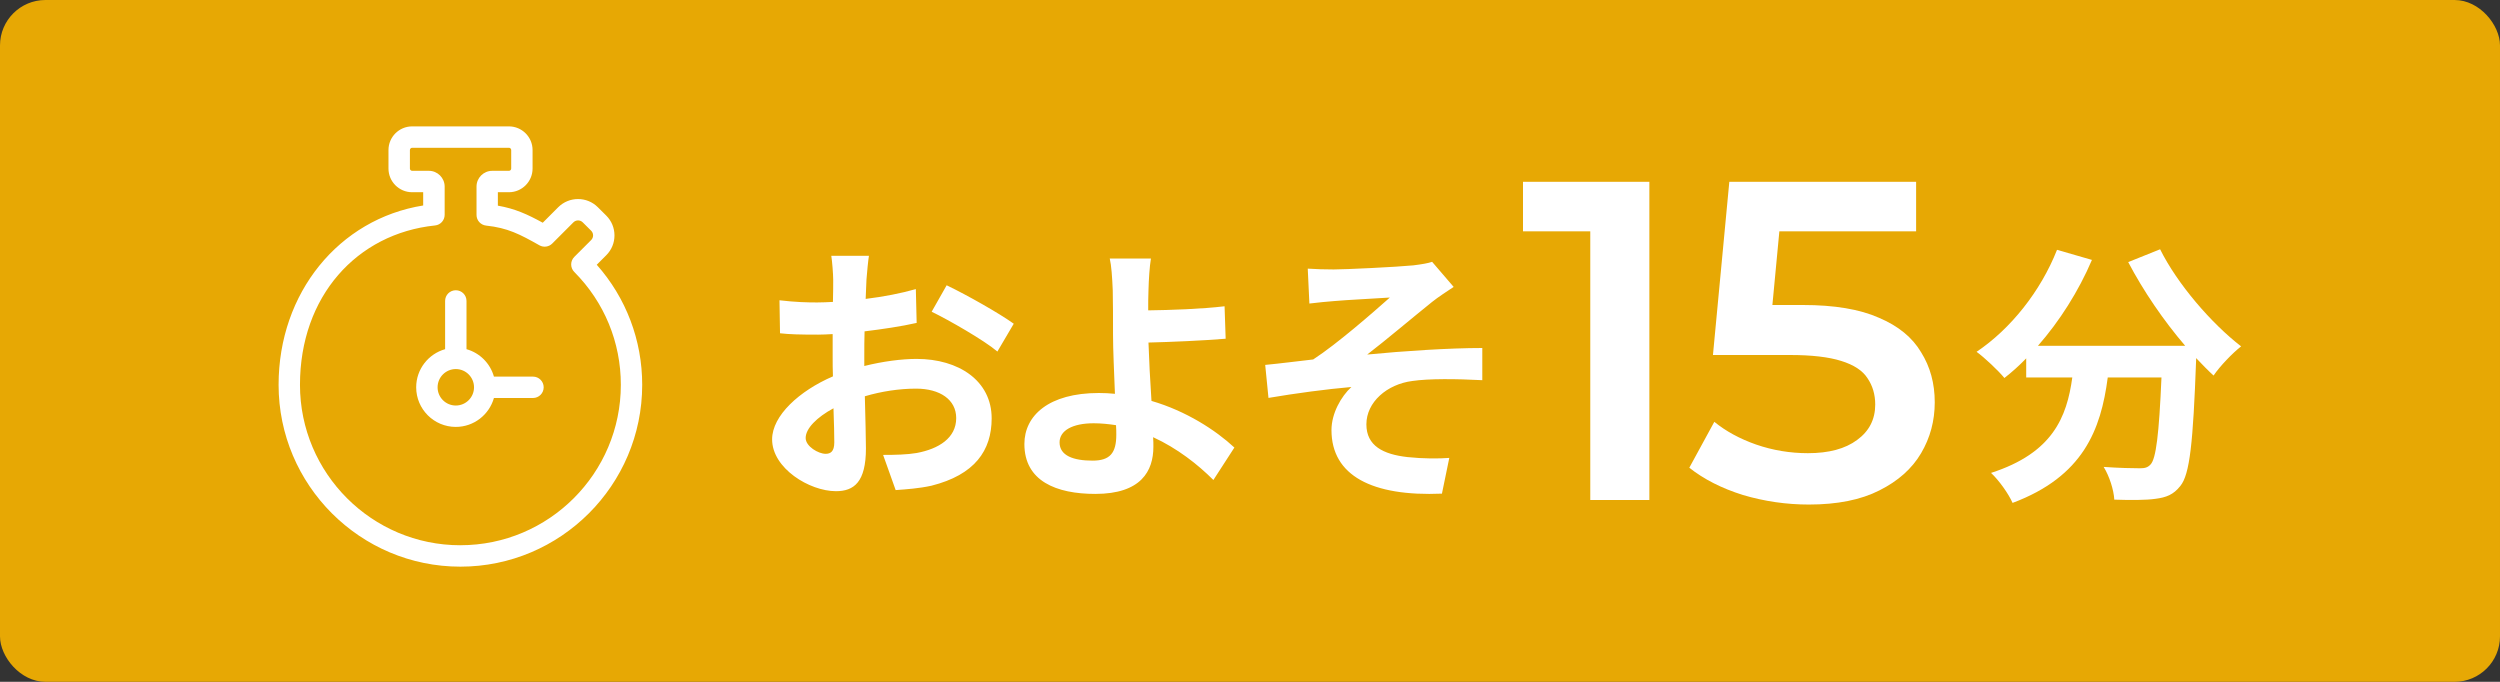 <svg width="110" height="30" viewBox="0 0 110 30" fill="none" xmlns="http://www.w3.org/2000/svg">
<rect x="0" y="0" width="110" height="30" fill="#333333" stroke="none"/>
<rect width="110" height="30" rx="2" fill="#E7A804"/>
<g clip-path="url(#clip0_263_22495)">
<path d="M26.256 11.65L26.676 11.23C26.909 10.997 27.037 10.688 27.037 10.359C27.037 10.029 26.909 9.72 26.676 9.487L26.305 9.118C25.825 8.638 25.044 8.638 24.562 9.118L23.881 9.8C23.212 9.433 22.661 9.18 21.906 9.049V8.458H22.392C22.966 8.458 23.433 7.991 23.433 7.417V6.602C23.433 6.028 22.966 5.561 22.392 5.561H18.134C17.56 5.561 17.093 6.028 17.093 6.602V7.417C17.093 7.991 17.56 8.458 18.134 8.458H18.62V9.041C14.91 9.636 12.258 12.888 12.258 16.933C12.258 21.343 15.847 24.933 20.257 24.933C24.667 24.933 28.257 21.343 28.257 16.933C28.257 14.968 27.549 13.108 26.256 11.648V11.65ZM20.257 23.991C16.365 23.991 13.199 20.826 13.199 16.933C13.199 13.041 15.698 10.278 19.143 9.92C19.384 9.896 19.565 9.692 19.565 9.451V8.207C19.563 7.827 19.252 7.516 18.872 7.516H18.136C18.081 7.516 18.036 7.471 18.036 7.417V6.602C18.036 6.547 18.081 6.502 18.136 6.502H22.394C22.448 6.502 22.493 6.547 22.493 6.602V7.417C22.493 7.471 22.448 7.516 22.394 7.516H21.658C21.277 7.516 20.967 7.827 20.967 8.207V9.457C20.967 9.698 21.148 9.899 21.389 9.926C22.339 10.027 22.872 10.306 23.734 10.793C23.918 10.897 24.15 10.865 24.298 10.716L25.23 9.783C25.343 9.67 25.527 9.67 25.64 9.783L26.011 10.152C26.066 10.206 26.096 10.28 26.096 10.357C26.096 10.434 26.066 10.507 26.011 10.562L25.27 11.303C25.087 11.486 25.085 11.783 25.27 11.968C26.591 13.297 27.317 15.059 27.317 16.931C27.317 20.824 24.151 23.99 20.259 23.99L20.257 23.991Z" fill="white"/>
<path d="M23.451 16.571H21.733C21.569 15.987 21.11 15.528 20.526 15.364V13.241C20.526 12.981 20.315 12.771 20.055 12.771C19.796 12.771 19.585 12.981 19.585 13.241V15.364C18.853 15.569 18.312 16.243 18.312 17.041C18.312 18.003 19.094 18.784 20.055 18.784C20.854 18.784 21.525 18.244 21.733 17.512H23.451C23.711 17.512 23.922 17.301 23.922 17.041C23.922 16.782 23.711 16.571 23.451 16.571ZM20.055 17.843C19.613 17.843 19.254 17.484 19.254 17.041C19.254 16.599 19.613 16.239 20.055 16.239C20.498 16.239 20.857 16.599 20.857 17.041C20.857 17.484 20.498 17.843 20.055 17.843Z" fill="white"/>
</g>
<path d="M38.233 11.256C38.197 11.472 38.149 11.988 38.125 12.3C38.113 12.564 38.101 12.852 38.089 13.152C38.881 13.056 39.673 12.9 40.297 12.72L40.333 14.208C39.649 14.364 38.821 14.484 38.041 14.58C38.029 14.94 38.029 15.312 38.029 15.66C38.029 15.804 38.029 15.948 38.029 16.104C38.845 15.9 39.673 15.792 40.333 15.792C42.181 15.792 43.633 16.752 43.633 18.408C43.633 19.824 42.889 20.892 40.981 21.372C40.429 21.492 39.901 21.528 39.409 21.564L38.857 20.016C39.397 20.016 39.913 20.004 40.333 19.932C41.305 19.752 42.073 19.272 42.073 18.396C42.073 17.58 41.353 17.1 40.309 17.1C39.565 17.1 38.785 17.22 38.053 17.436C38.077 18.384 38.101 19.32 38.101 19.728C38.101 21.216 37.573 21.612 36.781 21.612C35.617 21.612 33.973 20.604 33.973 19.332C33.973 18.288 35.173 17.196 36.649 16.56C36.637 16.272 36.637 15.984 36.637 15.708C36.637 15.372 36.637 15.036 36.637 14.7C36.409 14.712 36.193 14.724 36.001 14.724C35.197 14.724 34.729 14.712 34.321 14.664L34.297 13.212C35.005 13.296 35.521 13.308 35.953 13.308C36.169 13.308 36.409 13.296 36.649 13.284C36.661 12.864 36.661 12.516 36.661 12.312C36.661 12.06 36.613 11.472 36.577 11.256H38.233ZM41.653 12.552C42.577 12.996 43.969 13.788 44.605 14.244L43.885 15.468C43.309 14.976 41.737 14.076 40.993 13.716L41.653 12.552ZM35.449 19.272C35.449 19.644 36.013 19.968 36.325 19.968C36.541 19.968 36.709 19.872 36.709 19.464C36.709 19.164 36.697 18.612 36.673 17.964C35.941 18.36 35.449 18.852 35.449 19.272ZM46.621 19.464C46.621 20.052 47.233 20.268 48.073 20.268C48.841 20.268 49.117 19.932 49.117 19.128C49.117 19.02 49.117 18.876 49.105 18.708C48.793 18.66 48.457 18.624 48.121 18.624C47.185 18.624 46.621 18.948 46.621 19.464ZM50.641 11.376C50.581 11.724 50.545 12.312 50.533 12.78C50.521 13.056 50.521 13.344 50.521 13.656C51.481 13.644 52.885 13.596 53.881 13.476L53.929 14.904C52.921 14.988 51.505 15.048 50.533 15.072C50.557 15.792 50.605 16.752 50.665 17.64C52.189 18.084 53.485 18.924 54.313 19.692L53.389 21.12C52.705 20.436 51.805 19.728 50.737 19.236C50.749 19.392 50.749 19.536 50.749 19.656C50.749 20.724 50.209 21.732 48.193 21.732C46.477 21.732 45.073 21.168 45.073 19.536C45.073 18.288 46.141 17.292 48.349 17.292C48.589 17.292 48.829 17.304 49.057 17.328C49.021 16.392 48.973 15.372 48.973 14.736C48.973 14.004 48.973 13.296 48.961 12.78C48.937 12.192 48.901 11.676 48.829 11.376H50.641ZM57.541 11.82C57.925 11.844 58.273 11.856 58.681 11.856C59.197 11.856 61.453 11.748 62.185 11.676C62.569 11.628 62.845 11.58 63.013 11.52L63.961 12.624C63.709 12.792 63.265 13.08 63.013 13.284C62.161 13.968 60.985 14.964 60.157 15.6C61.765 15.444 63.757 15.312 65.221 15.312V16.728C64.069 16.668 62.869 16.656 62.137 16.764C61.033 16.908 60.121 17.688 60.121 18.672C60.121 19.62 60.865 19.992 61.933 20.112C62.605 20.184 63.313 20.184 63.769 20.148L63.445 21.72C60.373 21.852 58.585 20.928 58.585 18.924C58.585 18.192 59.005 17.448 59.461 17.028C58.357 17.124 57.013 17.304 55.813 17.508L55.669 16.056C56.305 15.996 57.145 15.888 57.781 15.816C58.849 15.12 60.409 13.752 61.153 13.092C60.661 13.128 59.185 13.2 58.693 13.248C58.393 13.272 57.997 13.308 57.613 13.356L57.541 11.82Z" fill="white"/>
<path d="M93.641 11.532L95.045 10.968C95.801 12.492 97.301 14.232 98.609 15.24C98.225 15.54 97.673 16.116 97.397 16.524C97.145 16.296 96.893 16.032 96.629 15.756V15.84C96.497 19.464 96.353 20.88 95.933 21.384C95.633 21.768 95.309 21.888 94.841 21.948C94.433 22.008 93.737 22.008 93.029 21.984C93.005 21.552 92.813 20.952 92.561 20.544C93.221 20.592 93.845 20.604 94.145 20.604C94.361 20.604 94.493 20.58 94.625 20.436C94.865 20.184 94.997 19.116 95.105 16.608H92.741C92.441 18.912 91.661 20.964 88.553 22.128C88.373 21.72 87.953 21.132 87.605 20.808C90.317 19.932 90.941 18.36 91.181 16.608H89.153V15.768C88.841 16.092 88.517 16.38 88.193 16.632C87.929 16.308 87.317 15.732 86.969 15.48C88.469 14.472 89.789 12.816 90.509 10.992L92.045 11.436C91.457 12.816 90.617 14.136 89.669 15.216H96.149C95.201 14.112 94.301 12.792 93.641 11.532Z" fill="white"/>
<path d="M69.972 22V9L71.112 10.18H67.012V8H72.572V22H69.972ZM79.59 22.2C78.603 22.2 77.636 22.06 76.689 21.78C75.756 21.487 74.969 21.087 74.329 20.58L75.43 18.56C75.936 18.973 76.549 19.307 77.269 19.56C78.003 19.813 78.763 19.94 79.549 19.94C80.469 19.94 81.189 19.747 81.71 19.36C82.243 18.973 82.51 18.453 82.51 17.8C82.51 17.36 82.396 16.973 82.169 16.64C81.956 16.307 81.57 16.053 81.01 15.88C80.463 15.707 79.71 15.62 78.749 15.62H75.37L76.09 8H84.309V10.18H77.049L78.409 8.94L77.87 14.64L76.51 13.42H79.329C80.716 13.42 81.829 13.607 82.669 13.98C83.523 14.34 84.143 14.847 84.529 15.5C84.93 16.14 85.129 16.873 85.129 17.7C85.129 18.513 84.93 19.26 84.529 19.94C84.129 20.62 83.516 21.167 82.689 21.58C81.876 21.993 80.843 22.2 79.59 22.2Z" fill="white"/>
<defs>
<clipPath id="clip0_263_22495">
<rect width="16.8" height="20" fill="white" transform="translate(12 5)"/>
</clipPath>
</defs>
</svg>
